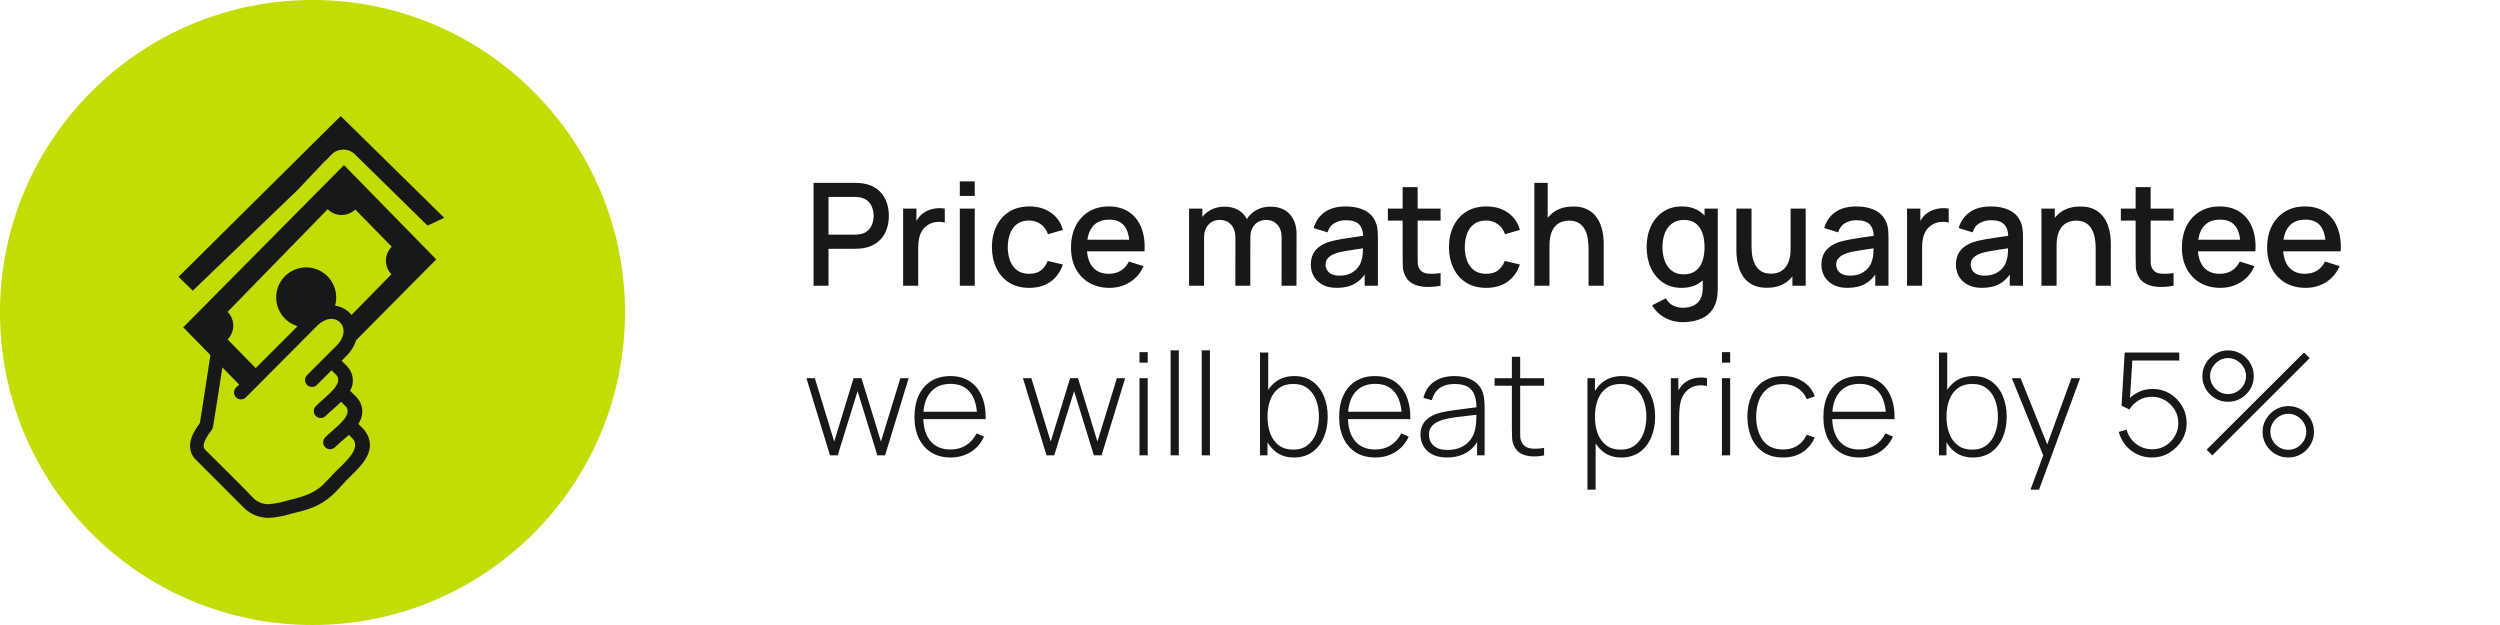 <?xml version="1.0" encoding="UTF-8"?> <svg xmlns="http://www.w3.org/2000/svg" width="280" height="70" viewBox="0 0 280 70" fill="none"> <circle cx="35" cy="35" r="35" fill="#C3DC02"></circle> <path fill-rule="evenodd" clip-rule="evenodd" d="M20 31L38.158 13L49.755 24.396L47.884 25.267L39.831 17.364L39.735 17.265C39.38 16.926 38.905 16.741 38.414 16.753C37.924 16.763 37.457 16.969 37.118 17.323L36.463 18.004L36.441 17.982L33.366 21.241L21.589 32.556L20 31ZM24.909 41.133L24.799 41.836C24.51 43.71 24.041 46.756 23.851 47.833C23.838 47.897 23.817 47.96 23.789 48.019C23.767 48.076 23.735 48.128 23.694 48.173C23.476 48.45 23.279 48.742 23.104 49.048C22.977 49.263 22.883 49.496 22.826 49.74C22.798 49.86 22.798 49.985 22.826 50.106C22.857 50.216 22.918 50.316 23.002 50.395C24.788 52.189 26.685 54.001 28.42 55.831C28.68 56.072 28.99 56.252 29.328 56.359C29.666 56.465 30.024 56.495 30.375 56.446C31.032 56.362 31.681 56.221 32.315 56.025C33.003 55.874 33.681 55.677 34.343 55.436C35.003 55.182 35.611 54.81 36.137 54.338L37.63 52.778C37.651 52.749 37.674 52.722 37.7 52.698C37.744 52.654 37.872 52.526 38.066 52.354C39.054 51.387 40.263 50.197 39.578 49.209L39.076 48.707L38.71 49.037L38.231 49.436C37.974 49.659 37.737 49.872 37.521 50.084C37.375 50.23 37.177 50.311 36.971 50.311C36.766 50.311 36.568 50.23 36.422 50.084C36.277 49.938 36.195 49.741 36.195 49.535C36.195 49.329 36.277 49.131 36.422 48.986C36.653 48.755 36.931 48.506 37.22 48.254L37.257 48.224C38.227 47.364 39.336 46.394 38.794 45.588L38.205 44.999C38.066 45.142 37.92 45.277 37.773 45.413C37.627 45.548 37.407 45.749 37.217 45.911L37.169 45.947C36.92 46.167 36.686 46.372 36.47 46.588C36.398 46.66 36.312 46.717 36.218 46.756C36.124 46.795 36.023 46.815 35.921 46.815C35.819 46.815 35.718 46.795 35.624 46.756C35.529 46.717 35.444 46.66 35.372 46.588C35.3 46.516 35.242 46.43 35.203 46.336C35.164 46.242 35.144 46.141 35.144 46.039C35.144 45.937 35.164 45.836 35.203 45.742C35.242 45.647 35.3 45.562 35.372 45.49C35.595 45.266 35.87 45.021 36.159 44.757L36.203 44.717C37.173 43.861 38.282 42.887 37.744 42.081C37.539 41.88 37.33 41.679 37.133 41.47L35.492 43.11C35.347 43.256 35.149 43.337 34.943 43.337C34.737 43.337 34.54 43.256 34.394 43.11C34.249 42.964 34.167 42.767 34.167 42.561C34.167 42.355 34.249 42.157 34.394 42.012L37.689 38.717C37.998 38.424 38.235 38.063 38.381 37.663C38.503 37.334 38.513 36.973 38.41 36.638C38.376 36.536 38.331 36.439 38.275 36.349C38.221 36.261 38.157 36.18 38.084 36.107C38.011 36.032 37.928 35.967 37.839 35.913C37.749 35.859 37.653 35.815 37.553 35.781C37.218 35.681 36.859 35.693 36.532 35.818C36.124 35.98 35.756 36.23 35.456 36.55L27.538 44.505C27.392 44.651 27.194 44.732 26.988 44.732C26.782 44.732 26.585 44.651 26.439 44.505C26.294 44.359 26.212 44.162 26.212 43.956C26.212 43.75 26.294 43.552 26.439 43.407L26.784 43.066L24.895 41.137L24.909 41.133ZM28.625 41.236L33.333 36.528L33.245 36.502C32.618 36.297 32.067 35.912 31.658 35.395C31.249 34.878 31.001 34.252 30.945 33.595C30.888 32.939 31.027 32.28 31.342 31.701C31.657 31.122 32.136 30.649 32.718 30.34C33.301 30.032 33.961 29.901 34.617 29.964C35.273 30.028 35.896 30.283 36.408 30.698C36.92 31.113 37.299 31.669 37.498 32.297C37.696 32.926 37.705 33.599 37.524 34.233C37.7 34.258 37.872 34.298 38.04 34.353C38.252 34.423 38.454 34.516 38.644 34.632C38.837 34.75 39.015 34.89 39.175 35.049C39.245 35.119 39.311 35.192 39.373 35.269L43.839 30.722C43.438 30.306 43.217 29.749 43.224 29.171C43.231 28.594 43.465 28.042 43.876 27.636L39.79 23.463C39.375 23.865 38.817 24.087 38.239 24.081C37.66 24.075 37.107 23.841 36.701 23.43L25.491 34.928C25.897 35.339 26.125 35.894 26.125 36.471C26.125 37.049 25.897 37.603 25.491 38.014L28.643 41.236H28.625ZM39.893 38.095C39.679 38.768 39.301 39.378 38.794 39.87L38.256 40.405L38.893 41.042L38.952 41.108L39.003 41.177C39.303 41.539 39.483 41.985 39.517 42.454C39.551 42.922 39.438 43.39 39.194 43.791H39.212C39.254 43.82 39.295 43.852 39.333 43.886L39.955 44.512C39.977 44.532 39.997 44.554 40.014 44.578L40.061 44.64C40.412 45.079 40.596 45.627 40.581 46.189C40.552 46.652 40.398 47.099 40.134 47.481L40.753 48.096L40.812 48.166L40.856 48.228C42.371 50.3 40.607 52.024 39.183 53.415C39.087 53.529 38.93 53.668 38.816 53.781C38.319 54.301 37.718 55.004 37.206 55.465C35.771 56.765 34.358 57.113 32.721 57.512C31.991 57.738 31.241 57.894 30.481 57.977C29.915 58.039 29.342 57.976 28.803 57.793C28.264 57.609 27.772 57.31 27.362 56.915L21.951 51.504C21.678 51.25 21.478 50.928 21.369 50.571C21.269 50.203 21.259 49.816 21.34 49.443C21.414 49.093 21.537 48.756 21.706 48.44C21.902 48.066 22.13 47.71 22.387 47.375C22.526 46.581 22.83 44.556 23.119 42.696C23.284 41.58 23.445 40.529 23.566 39.768L20.523 36.66L38.524 18.491L48.858 29.053L39.893 38.095Z" fill="#181818"></path> <path d="M91.12 32V20.48H95.776C95.888 20.48 96.027 20.485 96.192 20.496C96.357 20.501 96.515 20.517 96.664 20.544C97.304 20.645 97.837 20.864 98.264 21.2C98.696 21.536 99.019 21.96 99.232 22.472C99.445 22.984 99.552 23.549 99.552 24.168C99.552 24.792 99.445 25.36 99.232 25.872C99.019 26.384 98.696 26.808 98.264 27.144C97.837 27.48 97.304 27.699 96.664 27.8C96.515 27.821 96.355 27.837 96.184 27.848C96.019 27.859 95.883 27.864 95.776 27.864H92.792V32H91.12ZM92.792 26.28H95.712C95.819 26.28 95.936 26.275 96.064 26.264C96.197 26.253 96.323 26.235 96.44 26.208C96.781 26.128 97.056 25.981 97.264 25.768C97.472 25.549 97.621 25.299 97.712 25.016C97.803 24.733 97.848 24.451 97.848 24.168C97.848 23.885 97.803 23.605 97.712 23.328C97.621 23.045 97.472 22.797 97.264 22.584C97.056 22.365 96.781 22.216 96.44 22.136C96.323 22.104 96.197 22.083 96.064 22.072C95.936 22.061 95.819 22.056 95.712 22.056H92.792V26.28ZM101.151 32V23.36H102.639V25.456L102.431 25.184C102.538 24.907 102.677 24.653 102.847 24.424C103.018 24.189 103.215 23.997 103.439 23.848C103.658 23.688 103.901 23.565 104.167 23.48C104.439 23.389 104.717 23.336 104.999 23.32C105.282 23.299 105.554 23.312 105.815 23.36V24.928C105.533 24.853 105.218 24.832 104.871 24.864C104.53 24.896 104.215 25.005 103.927 25.192C103.655 25.368 103.439 25.581 103.279 25.832C103.125 26.083 103.013 26.363 102.943 26.672C102.874 26.976 102.839 27.299 102.839 27.64V32H101.151ZM107.499 21.944V20.32H109.171V21.944H107.499ZM107.499 32V23.36H109.171V32H107.499ZM115.269 32.24C114.384 32.24 113.632 32.043 113.013 31.648C112.394 31.253 111.92 30.712 111.589 30.024C111.264 29.336 111.098 28.555 111.093 27.68C111.098 26.789 111.269 26.003 111.605 25.32C111.941 24.632 112.421 24.093 113.045 23.704C113.669 23.315 114.418 23.12 115.293 23.12C116.237 23.12 117.042 23.355 117.709 23.824C118.381 24.293 118.824 24.936 119.037 25.752L117.373 26.232C117.208 25.747 116.936 25.371 116.557 25.104C116.184 24.832 115.754 24.696 115.269 24.696C114.72 24.696 114.269 24.827 113.917 25.088C113.565 25.344 113.304 25.696 113.133 26.144C112.962 26.592 112.874 27.104 112.869 27.68C112.874 28.571 113.077 29.291 113.477 29.84C113.882 30.389 114.48 30.664 115.269 30.664C115.808 30.664 116.242 30.541 116.573 30.296C116.909 30.045 117.165 29.688 117.341 29.224L119.037 29.624C118.754 30.467 118.288 31.115 117.637 31.568C116.986 32.016 116.197 32.24 115.269 32.24ZM124.265 32.24C123.406 32.24 122.651 32.053 122.001 31.68C121.355 31.301 120.851 30.776 120.488 30.104C120.131 29.427 119.953 28.643 119.953 27.752C119.953 26.808 120.129 25.989 120.481 25.296C120.838 24.603 121.334 24.067 121.969 23.688C122.603 23.309 123.342 23.12 124.185 23.12C125.065 23.12 125.814 23.325 126.433 23.736C127.051 24.141 127.513 24.72 127.817 25.472C128.126 26.224 128.249 27.117 128.185 28.152H126.513V27.544C126.502 26.541 126.31 25.8 125.937 25.32C125.569 24.84 125.006 24.6 124.249 24.6C123.411 24.6 122.782 24.864 122.361 25.392C121.939 25.92 121.729 26.683 121.729 27.68C121.729 28.629 121.939 29.365 122.361 29.888C122.782 30.405 123.39 30.664 124.185 30.664C124.707 30.664 125.158 30.547 125.537 30.312C125.921 30.072 126.219 29.731 126.433 29.288L128.073 29.808C127.737 30.581 127.227 31.181 126.545 31.608C125.862 32.029 125.102 32.24 124.265 32.24ZM121.185 28.152V26.848H127.352V28.152H121.185ZM143.535 32L143.543 26.616C143.543 25.992 143.383 25.507 143.063 25.16C142.743 24.808 142.321 24.632 141.799 24.632C141.479 24.632 141.185 24.707 140.918 24.856C140.657 25 140.444 25.219 140.279 25.512C140.119 25.8 140.039 26.163 140.039 26.6L139.231 26.192C139.22 25.584 139.348 25.051 139.615 24.592C139.887 24.133 140.255 23.779 140.719 23.528C141.183 23.272 141.703 23.144 142.279 23.144C143.212 23.144 143.935 23.424 144.447 23.984C144.959 24.544 145.215 25.288 145.215 26.216L145.207 32H143.535ZM133.175 32V23.36H134.663V25.856H134.855V32H133.175ZM138.359 32L138.367 26.648C138.367 26.019 138.207 25.525 137.887 25.168C137.572 24.811 137.148 24.632 136.615 24.632C136.087 24.632 135.66 24.813 135.335 25.176C135.015 25.539 134.855 26.013 134.855 26.6L134.055 26.088C134.055 25.523 134.191 25.019 134.463 24.576C134.735 24.133 135.103 23.784 135.567 23.528C136.031 23.272 136.556 23.144 137.143 23.144C137.756 23.144 138.279 23.275 138.711 23.536C139.143 23.792 139.471 24.152 139.695 24.616C139.924 25.08 140.039 25.619 140.039 26.232L140.031 32H138.359ZM149.732 32.24C149.092 32.24 148.556 32.123 148.124 31.888C147.692 31.648 147.364 31.333 147.14 30.944C146.921 30.549 146.812 30.117 146.812 29.648C146.812 29.211 146.889 28.827 147.044 28.496C147.199 28.165 147.428 27.885 147.732 27.656C148.036 27.421 148.409 27.232 148.852 27.088C149.236 26.976 149.671 26.877 150.156 26.792C150.641 26.707 151.151 26.627 151.684 26.552C152.223 26.477 152.756 26.403 153.284 26.328L152.676 26.664C152.687 25.987 152.543 25.485 152.244 25.16C151.951 24.829 151.444 24.664 150.724 24.664C150.271 24.664 149.855 24.771 149.476 24.984C149.097 25.192 148.833 25.539 148.684 26.024L147.124 25.544C147.337 24.803 147.743 24.213 148.34 23.776C148.943 23.339 149.743 23.12 150.74 23.12C151.513 23.12 152.185 23.253 152.756 23.52C153.332 23.781 153.753 24.197 154.02 24.768C154.159 25.051 154.244 25.349 154.276 25.664C154.308 25.979 154.324 26.317 154.324 26.68V32H152.844V30.024L153.132 30.28C152.775 30.941 152.319 31.435 151.764 31.76C151.215 32.08 150.537 32.24 149.732 32.24ZM150.028 30.872C150.503 30.872 150.911 30.789 151.252 30.624C151.593 30.453 151.868 30.237 152.076 29.976C152.284 29.715 152.42 29.443 152.484 29.16C152.575 28.904 152.625 28.616 152.636 28.296C152.652 27.976 152.66 27.72 152.66 27.528L153.204 27.728C152.676 27.808 152.196 27.88 151.764 27.944C151.332 28.008 150.94 28.072 150.588 28.136C150.241 28.195 149.932 28.267 149.66 28.352C149.431 28.432 149.225 28.528 149.044 28.64C148.868 28.752 148.727 28.888 148.62 29.048C148.519 29.208 148.468 29.403 148.468 29.632C148.468 29.856 148.524 30.064 148.636 30.256C148.748 30.443 148.919 30.592 149.148 30.704C149.377 30.816 149.671 30.872 150.028 30.872ZM161.345 32C160.801 32.107 160.268 32.152 159.745 32.136C159.223 32.12 158.756 32.019 158.345 31.832C157.935 31.645 157.625 31.352 157.417 30.952C157.231 30.595 157.129 30.232 157.113 29.864C157.103 29.491 157.097 29.069 157.097 28.6V20.96H158.777V28.52C158.777 28.867 158.78 29.168 158.785 29.424C158.796 29.68 158.852 29.896 158.953 30.072C159.145 30.403 159.449 30.592 159.865 30.64C160.287 30.683 160.78 30.664 161.345 30.584V32ZM155.441 24.704V23.36H161.345V24.704H155.441ZM166.457 32.24C165.571 32.24 164.819 32.043 164.201 31.648C163.582 31.253 163.107 30.712 162.777 30.024C162.451 29.336 162.286 28.555 162.281 27.68C162.286 26.789 162.457 26.003 162.793 25.32C163.129 24.632 163.609 24.093 164.233 23.704C164.857 23.315 165.606 23.12 166.481 23.12C167.425 23.12 168.23 23.355 168.897 23.824C169.569 24.293 170.011 24.936 170.225 25.752L168.561 26.232C168.395 25.747 168.123 25.371 167.745 25.104C167.371 24.832 166.942 24.696 166.457 24.696C165.907 24.696 165.457 24.827 165.105 25.088C164.753 25.344 164.491 25.696 164.321 26.144C164.15 26.592 164.062 27.104 164.057 27.68C164.062 28.571 164.265 29.291 164.665 29.84C165.07 30.389 165.667 30.664 166.457 30.664C166.995 30.664 167.43 30.541 167.761 30.296C168.097 30.045 168.353 29.688 168.529 29.224L170.225 29.624C169.942 30.467 169.475 31.115 168.825 31.568C168.174 32.016 167.385 32.24 166.457 32.24ZM177.918 32V27.752C177.918 27.416 177.889 27.072 177.83 26.72C177.777 26.363 177.67 26.032 177.51 25.728C177.356 25.424 177.134 25.179 176.846 24.992C176.564 24.805 176.193 24.712 175.734 24.712C175.436 24.712 175.153 24.763 174.886 24.864C174.62 24.96 174.385 25.117 174.182 25.336C173.985 25.555 173.828 25.843 173.71 26.2C173.598 26.557 173.542 26.992 173.542 27.504L172.502 27.112C172.502 26.328 172.649 25.637 172.942 25.04C173.236 24.437 173.657 23.968 174.206 23.632C174.756 23.296 175.42 23.128 176.198 23.128C176.796 23.128 177.297 23.224 177.702 23.416C178.108 23.608 178.436 23.861 178.686 24.176C178.942 24.485 179.137 24.824 179.27 25.192C179.404 25.56 179.494 25.92 179.542 26.272C179.59 26.624 179.614 26.933 179.614 27.2V32H177.918ZM171.846 32V20.48H173.342V26.696H173.542V32H171.846ZM188.461 36.08C187.997 36.08 187.547 36.008 187.109 35.864C186.677 35.72 186.283 35.507 185.925 35.224C185.568 34.947 185.272 34.603 185.037 34.192L186.581 33.408C186.768 33.776 187.035 34.045 187.381 34.216C187.728 34.387 188.093 34.472 188.477 34.472C188.952 34.472 189.357 34.387 189.693 34.216C190.029 34.051 190.283 33.8 190.453 33.464C190.629 33.128 190.715 32.712 190.709 32.216V29.8H190.909V23.36H192.389V32.232C192.389 32.461 192.381 32.68 192.365 32.888C192.349 33.096 192.32 33.304 192.277 33.512C192.155 34.093 191.92 34.573 191.573 34.952C191.232 35.331 190.795 35.613 190.261 35.8C189.733 35.987 189.133 36.08 188.461 36.08ZM188.333 32.24C187.528 32.24 186.832 32.04 186.245 31.64C185.664 31.24 185.213 30.696 184.893 30.008C184.579 29.315 184.421 28.536 184.421 27.672C184.421 26.803 184.581 26.027 184.901 25.344C185.221 24.656 185.675 24.115 186.261 23.72C186.853 23.32 187.555 23.12 188.365 23.12C189.181 23.12 189.867 23.32 190.421 23.72C190.981 24.115 191.403 24.656 191.685 25.344C191.973 26.032 192.117 26.808 192.117 27.672C192.117 28.536 191.973 29.312 191.685 30C191.397 30.688 190.973 31.235 190.413 31.64C189.853 32.04 189.16 32.24 188.333 32.24ZM188.565 30.728C189.115 30.728 189.563 30.597 189.909 30.336C190.256 30.075 190.509 29.715 190.669 29.256C190.829 28.797 190.909 28.269 190.909 27.672C190.909 27.075 190.827 26.547 190.661 26.088C190.501 25.629 190.251 25.272 189.909 25.016C189.573 24.76 189.144 24.632 188.621 24.632C188.067 24.632 187.611 24.768 187.253 25.04C186.896 25.312 186.629 25.677 186.453 26.136C186.283 26.595 186.197 27.107 186.197 27.672C186.197 28.243 186.283 28.76 186.453 29.224C186.629 29.683 186.891 30.048 187.237 30.32C187.589 30.592 188.032 30.728 188.565 30.728ZM197.892 32.232C197.294 32.232 196.793 32.136 196.388 31.944C195.982 31.752 195.652 31.501 195.396 31.192C195.145 30.877 194.953 30.536 194.82 30.168C194.686 29.8 194.596 29.44 194.548 29.088C194.5 28.736 194.476 28.427 194.476 28.16V23.36H196.172V27.608C196.172 27.944 196.198 28.291 196.252 28.648C196.31 29 196.417 29.328 196.572 29.632C196.732 29.936 196.953 30.181 197.236 30.368C197.524 30.555 197.897 30.648 198.356 30.648C198.654 30.648 198.937 30.6 199.204 30.504C199.47 30.403 199.702 30.243 199.9 30.024C200.102 29.805 200.26 29.517 200.372 29.16C200.489 28.803 200.548 28.368 200.548 27.856L201.588 28.248C201.588 29.032 201.441 29.725 201.148 30.328C200.854 30.925 200.433 31.392 199.884 31.728C199.334 32.064 198.67 32.232 197.892 32.232ZM200.748 32V29.504H200.548V23.36H202.236V32H200.748ZM206.919 32.24C206.279 32.24 205.743 32.123 205.311 31.888C204.879 31.648 204.551 31.333 204.327 30.944C204.109 30.549 203.999 30.117 203.999 29.648C203.999 29.211 204.077 28.827 204.231 28.496C204.386 28.165 204.615 27.885 204.919 27.656C205.223 27.421 205.597 27.232 206.039 27.088C206.423 26.976 206.858 26.877 207.343 26.792C207.829 26.707 208.338 26.627 208.871 26.552C209.41 26.477 209.943 26.403 210.471 26.328L209.863 26.664C209.874 25.987 209.73 25.485 209.431 25.16C209.138 24.829 208.631 24.664 207.911 24.664C207.458 24.664 207.042 24.771 206.663 24.984C206.285 25.192 206.021 25.539 205.871 26.024L204.311 25.544C204.525 24.803 204.93 24.213 205.527 23.776C206.13 23.339 206.93 23.12 207.927 23.12C208.701 23.12 209.373 23.253 209.943 23.52C210.519 23.781 210.941 24.197 211.207 24.768C211.346 25.051 211.431 25.349 211.463 25.664C211.495 25.979 211.511 26.317 211.511 26.68V32H210.031V30.024L210.319 30.28C209.962 30.941 209.506 31.435 208.951 31.76C208.402 32.08 207.725 32.24 206.919 32.24ZM207.215 30.872C207.69 30.872 208.098 30.789 208.439 30.624C208.781 30.453 209.055 30.237 209.263 29.976C209.471 29.715 209.607 29.443 209.671 29.16C209.762 28.904 209.813 28.616 209.823 28.296C209.839 27.976 209.847 27.72 209.847 27.528L210.391 27.728C209.863 27.808 209.383 27.88 208.951 27.944C208.519 28.008 208.127 28.072 207.775 28.136C207.429 28.195 207.119 28.267 206.847 28.352C206.618 28.432 206.413 28.528 206.231 28.64C206.055 28.752 205.914 28.888 205.807 29.048C205.706 29.208 205.655 29.403 205.655 29.632C205.655 29.856 205.711 30.064 205.823 30.256C205.935 30.443 206.106 30.592 206.335 30.704C206.565 30.816 206.858 30.872 207.215 30.872ZM213.589 32V23.36H215.077V25.456L214.869 25.184C214.975 24.907 215.114 24.653 215.285 24.424C215.455 24.189 215.653 23.997 215.877 23.848C216.095 23.688 216.338 23.565 216.605 23.48C216.877 23.389 217.154 23.336 217.437 23.32C217.719 23.299 217.991 23.312 218.253 23.36V24.928C217.97 24.853 217.655 24.832 217.309 24.864C216.967 24.896 216.653 25.005 216.365 25.192C216.093 25.368 215.877 25.581 215.717 25.832C215.562 26.083 215.45 26.363 215.381 26.672C215.311 26.976 215.277 27.299 215.277 27.64V32H213.589ZM221.982 32.24C221.342 32.24 220.806 32.123 220.374 31.888C219.942 31.648 219.614 31.333 219.39 30.944C219.171 30.549 219.062 30.117 219.062 29.648C219.062 29.211 219.139 28.827 219.294 28.496C219.449 28.165 219.678 27.885 219.982 27.656C220.286 27.421 220.659 27.232 221.102 27.088C221.486 26.976 221.921 26.877 222.406 26.792C222.891 26.707 223.401 26.627 223.934 26.552C224.473 26.477 225.006 26.403 225.534 26.328L224.926 26.664C224.937 25.987 224.793 25.485 224.494 25.16C224.201 24.829 223.694 24.664 222.974 24.664C222.521 24.664 222.105 24.771 221.726 24.984C221.347 25.192 221.083 25.539 220.934 26.024L219.374 25.544C219.587 24.803 219.993 24.213 220.59 23.776C221.193 23.339 221.993 23.12 222.99 23.12C223.763 23.12 224.435 23.253 225.006 23.52C225.582 23.781 226.003 24.197 226.27 24.768C226.409 25.051 226.494 25.349 226.526 25.664C226.558 25.979 226.574 26.317 226.574 26.68V32H225.094V30.024L225.382 30.28C225.025 30.941 224.569 31.435 224.014 31.76C223.465 32.08 222.787 32.24 221.982 32.24ZM222.278 30.872C222.753 30.872 223.161 30.789 223.502 30.624C223.843 30.453 224.118 30.237 224.326 29.976C224.534 29.715 224.67 29.443 224.734 29.16C224.825 28.904 224.875 28.616 224.886 28.296C224.902 27.976 224.91 27.72 224.91 27.528L225.454 27.728C224.926 27.808 224.446 27.88 224.014 27.944C223.582 28.008 223.19 28.072 222.838 28.136C222.491 28.195 222.182 28.267 221.91 28.352C221.681 28.432 221.475 28.528 221.294 28.64C221.118 28.752 220.977 28.888 220.87 29.048C220.769 29.208 220.718 29.403 220.718 29.632C220.718 29.856 220.774 30.064 220.886 30.256C220.998 30.443 221.169 30.592 221.398 30.704C221.627 30.816 221.921 30.872 222.278 30.872ZM234.715 32V27.752C234.715 27.416 234.686 27.072 234.627 26.72C234.574 26.363 234.467 26.032 234.307 25.728C234.153 25.424 233.931 25.179 233.643 24.992C233.361 24.805 232.99 24.712 232.531 24.712C232.233 24.712 231.95 24.763 231.683 24.864C231.417 24.96 231.182 25.117 230.979 25.336C230.782 25.555 230.625 25.843 230.507 26.2C230.395 26.557 230.339 26.992 230.339 27.504L229.299 27.112C229.299 26.328 229.446 25.637 229.739 25.04C230.033 24.437 230.454 23.968 231.003 23.632C231.553 23.296 232.217 23.128 232.995 23.128C233.593 23.128 234.094 23.224 234.499 23.416C234.905 23.608 235.233 23.861 235.483 24.176C235.739 24.485 235.934 24.824 236.067 25.192C236.201 25.56 236.291 25.92 236.339 26.272C236.387 26.624 236.411 26.933 236.411 27.2V32H234.715ZM228.643 32V23.36H230.139V25.856H230.339V32H228.643ZM243.439 32C242.895 32.107 242.362 32.152 241.839 32.136C241.316 32.12 240.85 32.019 240.439 31.832C240.028 31.645 239.719 31.352 239.511 30.952C239.324 30.595 239.223 30.232 239.207 29.864C239.196 29.491 239.191 29.069 239.191 28.6V20.96H240.871V28.52C240.871 28.867 240.874 29.168 240.879 29.424C240.89 29.68 240.946 29.896 241.047 30.072C241.239 30.403 241.543 30.592 241.959 30.64C242.38 30.683 242.874 30.664 243.439 30.584V32ZM237.535 24.704V23.36H243.439V24.704H237.535ZM248.686 32.24C247.828 32.24 247.073 32.053 246.422 31.68C245.777 31.301 245.273 30.776 244.91 30.104C244.553 29.427 244.374 28.643 244.374 27.752C244.374 26.808 244.55 25.989 244.902 25.296C245.26 24.603 245.756 24.067 246.39 23.688C247.025 23.309 247.764 23.12 248.606 23.12C249.486 23.12 250.236 23.325 250.854 23.736C251.473 24.141 251.934 24.72 252.238 25.472C252.548 26.224 252.67 27.117 252.606 28.152H250.934V27.544C250.924 26.541 250.732 25.8 250.358 25.32C249.99 24.84 249.428 24.6 248.67 24.6C247.833 24.6 247.204 24.864 246.782 25.392C246.361 25.92 246.15 26.683 246.15 27.68C246.15 28.629 246.361 29.365 246.782 29.888C247.204 30.405 247.812 30.664 248.606 30.664C249.129 30.664 249.58 30.547 249.958 30.312C250.342 30.072 250.641 29.731 250.854 29.288L252.494 29.808C252.158 30.581 251.649 31.181 250.966 31.608C250.284 32.029 249.524 32.24 248.686 32.24ZM245.606 28.152V26.848H251.774V28.152H245.606ZM258.233 32.24C257.375 32.24 256.62 32.053 255.969 31.68C255.324 31.301 254.82 30.776 254.457 30.104C254.1 29.427 253.921 28.643 253.921 27.752C253.921 26.808 254.097 25.989 254.449 25.296C254.807 24.603 255.303 24.067 255.937 23.688C256.572 23.309 257.311 23.12 258.153 23.12C259.033 23.12 259.783 23.325 260.401 23.736C261.02 24.141 261.481 24.72 261.785 25.472C262.095 26.224 262.217 27.117 262.153 28.152H260.481V27.544C260.471 26.541 260.279 25.8 259.905 25.32C259.537 24.84 258.975 24.6 258.217 24.6C257.38 24.6 256.751 24.864 256.329 25.392C255.908 25.92 255.697 26.683 255.697 27.68C255.697 28.629 255.908 29.365 256.329 29.888C256.751 30.405 257.359 30.664 258.153 30.664C258.676 30.664 259.127 30.547 259.505 30.312C259.889 30.072 260.188 29.731 260.401 29.288L262.041 29.808C261.705 30.581 261.196 31.181 260.513 31.608C259.831 32.029 259.071 32.24 258.233 32.24ZM255.153 28.152V26.848H261.321V28.152H255.153ZM92.96 51L90.32 42.36H91.264L93.432 49.456L95.6 42.36H96.488L98.664 49.456L100.84 42.36H101.768L99.128 51H98.264L96.048 43.808L93.824 51H92.96ZM106.461 51.24C105.635 51.24 104.92 51.056 104.317 50.688C103.715 50.315 103.248 49.789 102.917 49.112C102.587 48.429 102.421 47.624 102.421 46.696C102.421 45.752 102.584 44.939 102.909 44.256C103.24 43.568 103.704 43.04 104.301 42.672C104.904 42.304 105.619 42.12 106.445 42.12C107.283 42.12 107.997 42.312 108.589 42.696C109.187 43.075 109.64 43.624 109.949 44.344C110.264 45.064 110.413 45.931 110.397 46.944H109.437V46.624C109.411 45.44 109.144 44.539 108.637 43.92C108.131 43.301 107.405 42.992 106.461 42.992C105.485 42.992 104.731 43.315 104.197 43.96C103.669 44.6 103.405 45.507 103.405 46.68C103.405 47.843 103.669 48.744 104.197 49.384C104.731 50.024 105.48 50.344 106.445 50.344C107.112 50.344 107.693 50.189 108.189 49.88C108.691 49.565 109.088 49.117 109.381 48.536L110.213 48.904C109.867 49.651 109.365 50.227 108.709 50.632C108.053 51.037 107.304 51.24 106.461 51.24ZM103.053 46.944V46.112H109.877V46.944H103.053ZM117.21 51L114.57 42.36H115.514L117.682 49.456L119.85 42.36H120.738L122.914 49.456L125.09 42.36H126.018L123.378 51H122.514L120.298 43.808L118.074 51H117.21ZM127.624 40.616V39.44H128.544V40.616H127.624ZM127.624 51V42.36H128.544V51H127.624ZM131.108 51V39.24H132.028V51H131.108ZM134.593 51V39.24H135.513V51H134.593ZM144.904 51.24C144.125 51.24 143.467 51.037 142.928 50.632C142.389 50.227 141.979 49.68 141.696 48.992C141.413 48.304 141.272 47.528 141.272 46.664C141.272 45.795 141.413 45.019 141.696 44.336C141.979 43.648 142.397 43.107 142.952 42.712C143.507 42.317 144.187 42.12 144.992 42.12C145.776 42.12 146.445 42.32 147 42.72C147.555 43.12 147.976 43.664 148.264 44.352C148.557 45.04 148.704 45.811 148.704 46.664C148.704 47.528 148.555 48.307 148.256 49C147.963 49.688 147.533 50.235 146.968 50.64C146.408 51.04 145.72 51.24 144.904 51.24ZM141.12 51V39.48H142.04V44.344H141.96V51H141.12ZM144.848 50.36C145.483 50.36 146.011 50.197 146.432 49.872C146.859 49.547 147.179 49.107 147.392 48.552C147.611 47.992 147.72 47.363 147.72 46.664C147.72 45.971 147.613 45.349 147.4 44.8C147.192 44.245 146.875 43.808 146.448 43.488C146.027 43.163 145.488 43 144.832 43C144.197 43 143.667 43.157 143.24 43.472C142.813 43.781 142.493 44.213 142.28 44.768C142.067 45.323 141.96 45.955 141.96 46.664C141.96 47.368 142.064 48 142.272 48.56C142.485 49.115 142.805 49.555 143.232 49.88C143.664 50.2 144.203 50.36 144.848 50.36ZM154.024 51.24C153.197 51.24 152.482 51.056 151.88 50.688C151.277 50.315 150.81 49.789 150.48 49.112C150.149 48.429 149.984 47.624 149.984 46.696C149.984 45.752 150.146 44.939 150.472 44.256C150.802 43.568 151.266 43.04 151.864 42.672C152.466 42.304 153.181 42.12 154.008 42.12C154.845 42.12 155.56 42.312 156.152 42.696C156.749 43.075 157.202 43.624 157.512 44.344C157.826 45.064 157.976 45.931 157.96 46.944H157V46.624C156.973 45.44 156.706 44.539 156.2 43.92C155.693 43.301 154.968 42.992 154.024 42.992C153.048 42.992 152.293 43.315 151.76 43.96C151.232 44.6 150.968 45.507 150.968 46.68C150.968 47.843 151.232 48.744 151.76 49.384C152.293 50.024 153.042 50.344 154.008 50.344C154.674 50.344 155.256 50.189 155.752 49.88C156.253 49.565 156.65 49.117 156.944 48.536L157.776 48.904C157.429 49.651 156.928 50.227 156.272 50.632C155.616 51.037 154.866 51.24 154.024 51.24ZM150.616 46.944V46.112H157.44V46.944H150.616ZM162.069 51.24C161.402 51.24 160.848 51.123 160.405 50.888C159.968 50.653 159.64 50.344 159.421 49.96C159.202 49.571 159.093 49.149 159.093 48.696C159.093 48.205 159.194 47.795 159.397 47.464C159.605 47.133 159.88 46.867 160.221 46.664C160.568 46.461 160.949 46.309 161.365 46.208C161.84 46.101 162.352 46.011 162.901 45.936C163.45 45.856 163.973 45.787 164.469 45.728C164.97 45.669 165.378 45.619 165.693 45.576L165.357 45.776C165.378 44.843 165.202 44.149 164.829 43.696C164.461 43.237 163.81 43.008 162.877 43.008C162.221 43.008 161.68 43.157 161.253 43.456C160.832 43.749 160.536 44.205 160.365 44.824L159.421 44.56C159.618 43.776 160.016 43.173 160.613 42.752C161.21 42.331 161.976 42.12 162.909 42.12C163.704 42.12 164.37 42.275 164.909 42.584C165.453 42.893 165.832 43.328 166.045 43.888C166.136 44.117 166.197 44.387 166.229 44.696C166.261 45 166.277 45.307 166.277 45.616V51H165.437V48.728L165.749 48.808C165.488 49.587 165.032 50.187 164.381 50.608C163.73 51.029 162.96 51.24 162.069 51.24ZM162.117 50.392C162.704 50.392 163.218 50.288 163.661 50.08C164.104 49.867 164.461 49.571 164.733 49.192C165.01 48.808 165.186 48.357 165.261 47.84C165.314 47.552 165.344 47.24 165.349 46.904C165.354 46.568 165.357 46.32 165.357 46.16L165.757 46.416C165.41 46.459 164.994 46.504 164.509 46.552C164.029 46.6 163.538 46.659 163.037 46.728C162.536 46.797 162.082 46.885 161.677 46.992C161.426 47.061 161.173 47.163 160.917 47.296C160.666 47.424 160.456 47.603 160.285 47.832C160.12 48.061 160.037 48.352 160.037 48.704C160.037 48.965 160.101 49.227 160.229 49.488C160.362 49.749 160.581 49.965 160.885 50.136C161.189 50.307 161.6 50.392 162.117 50.392ZM172.938 51C172.48 51.101 172.026 51.139 171.578 51.112C171.13 51.091 170.73 50.992 170.378 50.816C170.032 50.635 169.77 50.357 169.594 49.984C169.45 49.68 169.37 49.373 169.354 49.064C169.338 48.755 169.33 48.4 169.33 48V39.96H170.258V47.984C170.258 48.347 170.261 48.648 170.266 48.888C170.277 49.123 170.333 49.339 170.434 49.536C170.626 49.904 170.93 50.128 171.346 50.208C171.762 50.283 172.293 50.269 172.938 50.168V51ZM167.394 43.2V42.36H172.938V43.2H167.394ZM181.576 51.24C180.797 51.24 180.139 51.037 179.6 50.632C179.061 50.227 178.651 49.68 178.368 48.992C178.085 48.304 177.944 47.528 177.944 46.664C177.944 45.795 178.085 45.019 178.368 44.336C178.651 43.648 179.069 43.107 179.624 42.712C180.179 42.317 180.859 42.12 181.664 42.12C182.448 42.12 183.117 42.32 183.672 42.72C184.227 43.12 184.648 43.664 184.936 44.352C185.229 45.04 185.376 45.811 185.376 46.664C185.376 47.528 185.227 48.307 184.928 49C184.635 49.688 184.205 50.235 183.64 50.64C183.08 51.04 182.392 51.24 181.576 51.24ZM177.792 54.84V42.36H178.632V49.016H178.712V54.84H177.792ZM181.52 50.36C182.155 50.36 182.683 50.197 183.104 49.872C183.531 49.547 183.851 49.107 184.064 48.552C184.283 47.992 184.392 47.363 184.392 46.664C184.392 45.971 184.285 45.349 184.072 44.8C183.864 44.245 183.547 43.808 183.12 43.488C182.699 43.163 182.16 43 181.504 43C180.869 43 180.339 43.157 179.912 43.472C179.485 43.781 179.165 44.213 178.952 44.768C178.739 45.323 178.632 45.955 178.632 46.664C178.632 47.368 178.736 48 178.944 48.56C179.157 49.115 179.477 49.555 179.904 49.88C180.336 50.2 180.875 50.36 181.52 50.36ZM187.136 51V42.36H187.976V44.432L187.768 44.16C187.864 43.915 187.984 43.688 188.128 43.48C188.277 43.267 188.429 43.093 188.584 42.96C188.813 42.747 189.082 42.587 189.392 42.48C189.701 42.368 190.013 42.304 190.328 42.288C190.642 42.267 190.928 42.291 191.184 42.36V43.232C190.842 43.152 190.48 43.136 190.096 43.184C189.712 43.232 189.352 43.397 189.016 43.68C188.722 43.936 188.509 44.235 188.376 44.576C188.242 44.912 188.157 45.267 188.12 45.64C188.082 46.008 188.064 46.368 188.064 46.72V51H187.136ZM192.858 40.616V39.44H193.778V40.616H192.858ZM192.858 51V42.36H193.778V51H192.858ZM199.711 51.24C198.847 51.24 198.119 51.048 197.527 50.664C196.935 50.275 196.484 49.739 196.175 49.056C195.871 48.368 195.713 47.576 195.703 46.68C195.713 45.768 195.873 44.971 196.183 44.288C196.497 43.6 196.951 43.067 197.543 42.688C198.135 42.309 198.86 42.12 199.719 42.12C200.556 42.12 201.292 42.323 201.927 42.728C202.567 43.128 203.009 43.68 203.255 44.384L202.359 44.712C202.14 44.173 201.796 43.757 201.327 43.464C200.857 43.165 200.319 43.016 199.711 43.016C199.028 43.016 198.465 43.173 198.023 43.488C197.58 43.797 197.249 44.227 197.031 44.776C196.812 45.325 196.697 45.96 196.687 46.68C196.703 47.784 196.961 48.672 197.463 49.344C197.969 50.011 198.719 50.344 199.711 50.344C200.324 50.344 200.855 50.203 201.303 49.92C201.756 49.637 202.103 49.227 202.343 48.688L203.255 49C202.919 49.731 202.449 50.288 201.847 50.672C201.244 51.051 200.532 51.24 199.711 51.24ZM208.258 51.24C207.431 51.24 206.717 51.056 206.114 50.688C205.511 50.315 205.045 49.789 204.714 49.112C204.383 48.429 204.218 47.624 204.218 46.696C204.218 45.752 204.381 44.939 204.706 44.256C205.037 43.568 205.501 43.04 206.098 42.672C206.701 42.304 207.415 42.12 208.242 42.12C209.079 42.12 209.794 42.312 210.386 42.696C210.983 43.075 211.437 43.624 211.746 44.344C212.061 45.064 212.21 45.931 212.194 46.944H211.234V46.624C211.207 45.44 210.941 44.539 210.434 43.92C209.927 43.301 209.202 42.992 208.258 42.992C207.282 42.992 206.527 43.315 205.994 43.96C205.466 44.6 205.202 45.507 205.202 46.68C205.202 47.843 205.466 48.744 205.994 49.384C206.527 50.024 207.277 50.344 208.242 50.344C208.909 50.344 209.49 50.189 209.986 49.88C210.487 49.565 210.885 49.117 211.178 48.536L212.01 48.904C211.663 49.651 211.162 50.227 210.506 50.632C209.85 51.037 209.101 51.24 208.258 51.24ZM204.85 46.944V46.112H211.674V46.944H204.85ZM220.951 51.24C220.172 51.24 219.514 51.037 218.975 50.632C218.436 50.227 218.026 49.68 217.743 48.992C217.46 48.304 217.319 47.528 217.319 46.664C217.319 45.795 217.46 45.019 217.743 44.336C218.026 43.648 218.444 43.107 218.999 42.712C219.554 42.317 220.234 42.12 221.039 42.12C221.823 42.12 222.492 42.32 223.047 42.72C223.602 43.12 224.023 43.664 224.311 44.352C224.604 45.04 224.751 45.811 224.751 46.664C224.751 47.528 224.602 48.307 224.303 49C224.01 49.688 223.58 50.235 223.015 50.64C222.455 51.04 221.767 51.24 220.951 51.24ZM217.167 51V39.48H218.087V44.344H218.007V51H217.167ZM220.895 50.36C221.53 50.36 222.058 50.197 222.479 49.872C222.906 49.547 223.226 49.107 223.439 48.552C223.658 47.992 223.767 47.363 223.767 46.664C223.767 45.971 223.66 45.349 223.447 44.8C223.239 44.245 222.922 43.808 222.495 43.488C222.074 43.163 221.535 43 220.879 43C220.244 43 219.714 43.157 219.287 43.472C218.86 43.781 218.54 44.213 218.327 44.768C218.114 45.323 218.007 45.955 218.007 46.664C218.007 47.368 218.111 48 218.319 48.56C218.532 49.115 218.852 49.555 219.279 49.88C219.711 50.2 220.25 50.36 220.895 50.36ZM227.415 54.84L229.095 50.32L229.111 51.664L225.327 42.36H226.311L229.559 50.44H229.047L231.999 42.36H232.967L228.375 54.84H227.415ZM241.02 51.24C240.417 51.24 239.86 51.117 239.348 50.872C238.841 50.627 238.409 50.288 238.052 49.856C237.7 49.419 237.449 48.923 237.3 48.368L238.18 48.128C238.297 48.576 238.5 48.965 238.788 49.296C239.076 49.621 239.415 49.875 239.804 50.056C240.193 50.232 240.601 50.32 241.028 50.32C241.588 50.32 242.089 50.187 242.532 49.92C242.975 49.648 243.324 49.291 243.58 48.848C243.841 48.4 243.972 47.912 243.972 47.384C243.972 46.829 243.836 46.331 243.564 45.888C243.292 45.445 242.932 45.093 242.484 44.832C242.041 44.571 241.556 44.44 241.028 44.44C240.457 44.44 239.956 44.573 239.524 44.84C239.097 45.101 238.753 45.443 238.492 45.864L237.612 45.432L237.964 39.48H244.076V40.376H238.308L238.852 39.872L238.516 45.28L238.244 44.896C238.58 44.485 238.996 44.16 239.492 43.92C239.988 43.68 240.519 43.56 241.084 43.56C241.788 43.56 242.428 43.731 243.004 44.072C243.58 44.413 244.039 44.875 244.38 45.456C244.727 46.032 244.9 46.675 244.9 47.384C244.9 48.083 244.724 48.725 244.372 49.312C244.02 49.893 243.548 50.36 242.956 50.712C242.369 51.064 241.724 51.24 241.02 51.24ZM247.783 51L247.143 50.36L258.047 39.48L258.687 40.112L247.783 51ZM256.287 51.24C255.759 51.24 255.276 51.112 254.839 50.856C254.407 50.595 254.06 50.248 253.799 49.816C253.538 49.379 253.407 48.893 253.407 48.36C253.407 47.837 253.54 47.357 253.807 46.92C254.074 46.483 254.426 46.133 254.863 45.872C255.3 45.611 255.775 45.48 256.287 45.48C256.815 45.48 257.298 45.611 257.735 45.872C258.172 46.128 258.519 46.475 258.775 46.912C259.036 47.344 259.167 47.827 259.167 48.36C259.167 48.893 259.036 49.379 258.775 49.816C258.519 50.248 258.172 50.595 257.735 50.856C257.298 51.112 256.815 51.24 256.287 51.24ZM256.287 50.376C256.655 50.376 256.991 50.285 257.295 50.104C257.599 49.917 257.842 49.672 258.023 49.368C258.21 49.059 258.303 48.723 258.303 48.36C258.303 47.997 258.21 47.664 258.023 47.36C257.842 47.051 257.599 46.805 257.295 46.624C256.991 46.437 256.655 46.344 256.287 46.344C255.924 46.344 255.591 46.437 255.287 46.624C254.983 46.805 254.738 47.051 254.551 47.36C254.37 47.664 254.279 47.997 254.279 48.36C254.279 48.723 254.37 49.059 254.551 49.368C254.738 49.672 254.983 49.917 255.287 50.104C255.591 50.285 255.924 50.376 256.287 50.376ZM249.543 45C249.015 45 248.532 44.872 248.095 44.616C247.658 44.355 247.308 44.008 247.047 43.576C246.791 43.139 246.663 42.653 246.663 42.12C246.663 41.597 246.796 41.117 247.063 40.68C247.33 40.243 247.682 39.893 248.119 39.632C248.556 39.371 249.031 39.24 249.543 39.24C250.071 39.24 250.551 39.371 250.983 39.632C251.42 39.888 251.77 40.235 252.031 40.672C252.292 41.104 252.423 41.587 252.423 42.12C252.423 42.653 252.292 43.139 252.031 43.576C251.77 44.008 251.42 44.355 250.983 44.616C250.551 44.872 250.071 45 249.543 45ZM249.543 44.136C249.906 44.136 250.239 44.045 250.543 43.864C250.852 43.677 251.098 43.432 251.279 43.128C251.466 42.819 251.559 42.483 251.559 42.12C251.559 41.757 251.466 41.424 251.279 41.12C251.098 40.811 250.852 40.565 250.543 40.384C250.239 40.197 249.906 40.104 249.543 40.104C249.18 40.104 248.847 40.197 248.543 40.384C248.239 40.565 247.994 40.811 247.807 41.12C247.62 41.424 247.527 41.757 247.527 42.12C247.527 42.483 247.62 42.819 247.807 43.128C247.994 43.432 248.239 43.677 248.543 43.864C248.847 44.045 249.18 44.136 249.543 44.136Z" fill="#181818"></path> </svg> 